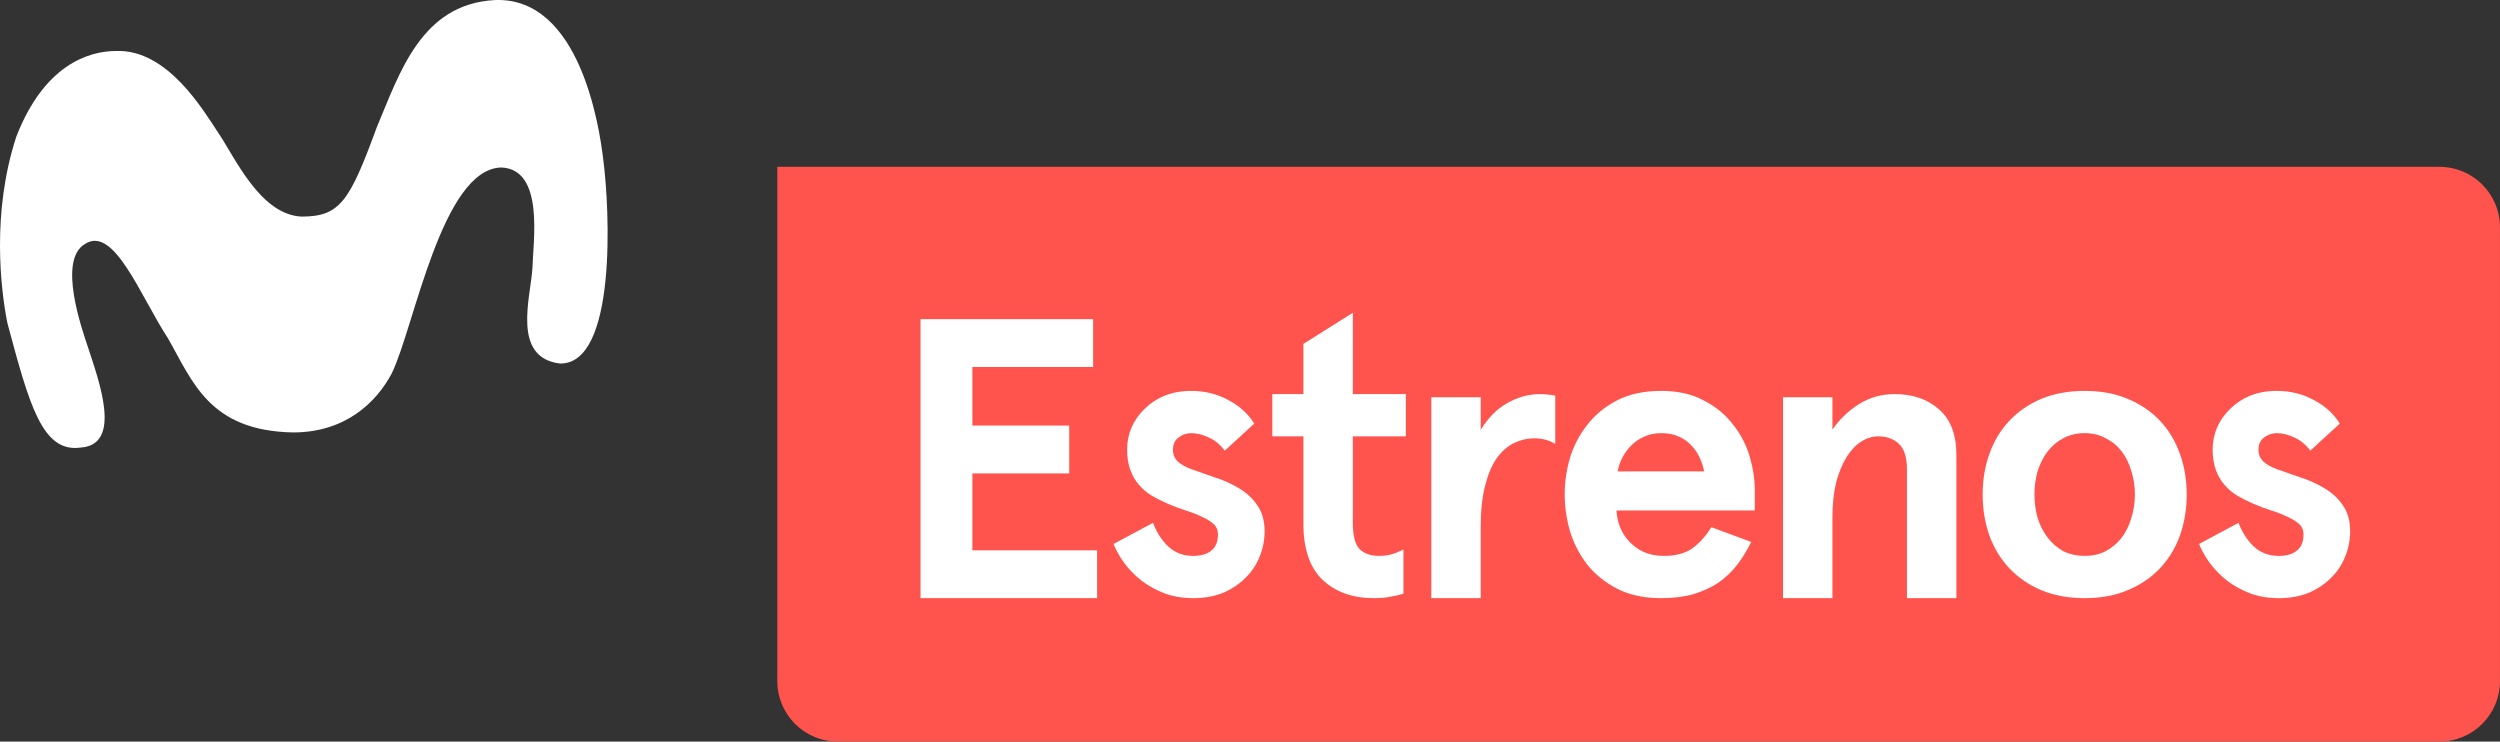 <?xml version="1.0" encoding="utf-8"?>
<!-- Generator: Adobe Illustrator 16.0.0, SVG Export Plug-In . SVG Version: 6.00 Build 0)  -->
<!DOCTYPE svg PUBLIC "-//W3C//DTD SVG 1.1//EN" "http://www.w3.org/Graphics/SVG/1.1/DTD/svg11.dtd">
<svg version="1.1" id="Capa_1" xmlns="http://www.w3.org/2000/svg" xmlns:xlink="http://www.w3.org/1999/xlink" x="0px" y="0px"
	 width="600px" height="177.98px" viewBox="0 0 600 177.98" enable-background="new 0 0 600 177.98" xml:space="preserve">
<rect x="0" y="0" width="600" height="177.98" fill="#333333" stroke="none"/>
<g>
	<path fill="#FF544D" d="M186.55,40.039v123.383c0,8.065,6.492,14.559,14.558,14.559h384.328c8.065,0,14.558-6.493,14.558-14.559
		V54.597c0-8.065-6.492-14.558-14.558-14.558H186.557L186.55,40.039z"/>
	<path fill="#01DA95" d="M186.55,40.039l-0.03,0.001L186.55,40.039L186.55,40.039z"/>
	<path fill="#FFFFFF" d="M144.727,37.847c-0.858-6.968-5.424-38.679-25.953-37.832C101.056,0.953,95.905,17.571,90.42,30.568
		c-6.534,17.786-8.802,21.414-18.062,21.414C62.347,51.513,56.296,37.555,52.26,31.686c-3.273-4.876-11.966-19.918-24.366-19.449
		c-6.751,0-17.304,3.436-23.959,20.503c-6.025,18.343-3.743,36.835-2.166,44.771c5.271,19.656,8.362,31.232,17.627,29.898
		c9.957-0.695,4.416-15.79,1.837-23.704c-1.649-4.929-7.438-21.343-0.811-25.167c6.96-4.49,13.269,12.528,19.856,22.601
		c5.936,10.325,9.854,22.263,30.058,22.646c12.628,0,20.04-7.279,23.704-14.215c5.413-11.183,11.986-49.015,26.266-49.374
		c10.415,0.414,7.624,17.794,7.479,24.102c-0.41,6.998-5.081,21.52,6.608,22.946C148.002,87.479,146.435,50.571,144.727,37.847
		L144.727,37.847z"/>
</g>
<g>
	<path fill="#FFFFFF" d="M262.35,76.597v11.478h-28.98v14.062h23.243v11.481h-23.243v18.461h29.938v11.475h-42.375V76.597H262.35z"
		/>
	<path fill="#FFFFFF" d="M285.906,93.816c3.252,0,6.218,0.733,8.896,2.2c2.679,1.403,4.751,3.284,6.218,5.644l-7.078,6.504
		c-1.084-1.467-2.359-2.519-3.826-3.156c-1.467-0.701-2.869-1.052-4.209-1.052c-1.147,0-2.168,0.351-3.061,1.052
		c-0.893,0.638-1.339,1.626-1.339,2.965c0,1.084,0.383,2.009,1.147,2.774c0.829,0.765,1.977,1.402,3.443,1.913
		c1.658,0.574,3.476,1.211,5.452,1.913c2.041,0.638,3.954,1.498,5.739,2.582c1.785,1.021,3.252,2.359,4.4,4.018
		c1.211,1.658,1.816,3.763,1.816,6.313c0,2.168-0.414,4.24-1.243,6.218c-0.765,1.913-1.913,3.603-3.443,5.069
		c-1.467,1.467-3.252,2.646-5.356,3.539c-2.104,0.829-4.464,1.243-7.078,1.243c-2.486,0-4.782-0.382-6.887-1.147
		c-2.104-0.829-3.953-1.85-5.548-3.061c-1.594-1.275-2.965-2.679-4.113-4.209c-1.147-1.594-2.009-3.125-2.582-4.591l9.47-5.07
		c0.893,2.359,2.136,4.272,3.73,5.739c1.594,1.467,3.57,2.2,5.93,2.2c1.85,0,3.284-0.415,4.305-1.244
		c1.084-0.828,1.626-2.136,1.626-3.922c0-1.02-0.351-1.849-1.052-2.486c-0.702-0.638-1.627-1.212-2.774-1.722
		c-1.147-0.574-2.455-1.084-3.922-1.53c-1.402-0.447-2.838-0.989-4.305-1.627c-1.339-0.573-2.614-1.211-3.825-1.913
		c-1.148-0.701-2.168-1.562-3.062-2.582c-0.893-1.021-1.594-2.232-2.104-3.635c-0.511-1.403-0.766-3.029-0.766-4.878
		c0-1.85,0.351-3.604,1.052-5.262c0.766-1.722,1.817-3.22,3.157-4.495c1.339-1.339,2.933-2.392,4.782-3.156
		C281.411,94.199,283.547,93.816,285.906,93.816L285.906,93.816z"/>
	<path fill="#FFFFFF" d="M336.83,142.503c-0.829,0.255-1.817,0.479-2.966,0.67c-1.084,0.255-2.486,0.382-4.208,0.382
		c-5.038,0-9.119-1.466-12.244-4.399c-3.061-2.934-4.591-7.397-4.591-13.392v-21.044h-7.461V94.58h7.461V82.527l11.861-7.461V94.58
		h12.722v10.139h-12.722v20.853c0,2.997,0.542,5.069,1.626,6.218c1.084,1.084,2.646,1.626,4.687,1.626
		c1.085,0,2.073-0.128,2.966-0.383s1.849-0.638,2.869-1.147V142.503z"/>
	<path fill="#FFFFFF" d="M343.512,143.553V95.347h11.861v7.843c1.722-2.869,3.826-5.006,6.313-6.408
		c2.551-1.467,5.197-2.2,7.939-2.2c0.51,0,1.084,0.032,1.722,0.096c0.701,0.063,1.339,0.159,1.913,0.287v11.574
		c-1.467-0.894-3.125-1.34-4.975-1.34c-1.722,0-3.379,0.383-4.974,1.148c-1.53,0.765-2.901,1.977-4.113,3.635
		c-1.147,1.657-2.072,3.857-2.773,6.6c-0.702,2.679-1.053,5.963-1.053,9.853v17.121L343.512,143.553z"/>
	<path fill="#FFFFFF" d="M421.149,122.51h-33.191c0.064,1.339,0.352,2.679,0.861,4.018c0.51,1.275,1.243,2.423,2.2,3.443
		c0.956,1.021,2.104,1.85,3.443,2.487c1.402,0.638,3.028,0.956,4.878,0.956c2.742,0,4.974-0.573,6.695-1.722
		c1.722-1.211,3.284-2.934,4.688-5.165l9.564,3.539c-0.956,1.977-2.072,3.794-3.348,5.452s-2.773,3.093-4.495,4.305
		c-1.722,1.147-3.73,2.072-6.026,2.773c-2.231,0.638-4.814,0.957-7.747,0.957c-4.146,0-7.685-0.766-10.618-2.296
		s-5.324-3.476-7.174-5.835c-1.85-2.423-3.221-5.102-4.113-8.034c-0.829-2.934-1.243-5.835-1.243-8.704
		c0-2.87,0.414-5.771,1.243-8.705c0.893-2.933,2.264-5.579,4.113-7.938c1.85-2.424,4.24-4.4,7.174-5.931s6.473-2.296,10.618-2.296
		c4.017,0,7.429,0.766,10.234,2.296c2.869,1.467,5.197,3.38,6.982,5.739c1.85,2.296,3.188,4.847,4.018,7.652s1.243,5.516,1.243,8.13
		V122.51z M398.671,103.953c-1.531,0-2.902,0.287-4.113,0.861c-1.148,0.51-2.168,1.211-3.062,2.104
		c-0.828,0.828-1.53,1.785-2.104,2.869c-0.574,1.084-0.957,2.2-1.148,3.348h20.757c-0.255-1.211-0.638-2.359-1.148-3.443
		c-0.51-1.084-1.18-2.04-2.009-2.869c-0.828-0.894-1.849-1.595-3.061-2.104C401.636,104.208,400.265,103.953,398.671,103.953
		L398.671,103.953z"/>
	<path fill="#FFFFFF" d="M439.781,95.347v7.747c1.785-2.55,3.922-4.591,6.408-6.121c2.551-1.595,5.389-2.392,8.514-2.392
		c4.336,0,7.875,1.211,10.617,3.635c2.806,2.423,4.209,6.058,4.209,10.904v34.435h-11.861V112.66c0-2.87-0.638-4.91-1.913-6.122
		s-2.933-1.817-4.974-1.817c-1.467,0-2.869,0.446-4.209,1.339c-1.275,0.829-2.423,2.072-3.443,3.73
		c-1.02,1.658-1.849,3.699-2.486,6.122c-0.574,2.423-0.861,5.229-0.861,8.418v19.226h-11.86V95.349L439.781,95.347z"/>
	<path fill="#FFFFFF" d="M475.837,118.685c0-3.508,0.542-6.76,1.626-9.757c1.084-3.061,2.678-5.707,4.782-7.939
		c2.104-2.231,4.655-3.985,7.652-5.261c3.061-1.275,6.536-1.913,10.426-1.913s7.333,0.638,10.33,1.913
		c3.061,1.275,5.644,3.029,7.748,5.261c2.104,2.232,3.698,4.879,4.782,7.939c1.084,2.997,1.626,6.249,1.626,9.757
		c0,3.507-0.542,6.791-1.626,9.852c-1.084,2.997-2.678,5.611-4.782,7.844c-2.104,2.231-4.687,3.985-7.748,5.261
		c-2.997,1.275-6.44,1.913-10.33,1.913s-7.365-0.638-10.426-1.913c-2.997-1.275-5.548-3.029-7.652-5.261
		c-2.104-2.232-3.698-4.847-4.782-7.844C476.379,125.476,475.837,122.192,475.837,118.685L475.837,118.685z M488.272,118.685
		c0,1.977,0.255,3.857,0.765,5.643c0.574,1.786,1.371,3.349,2.392,4.688s2.264,2.423,3.73,3.252c1.53,0.766,3.252,1.147,5.165,1.147
		s3.604-0.382,5.07-1.147c1.53-0.829,2.806-1.913,3.825-3.252c1.021-1.34,1.786-2.901,2.296-4.688
		c0.574-1.785,0.861-3.666,0.861-5.643c0-1.978-0.287-3.858-0.861-5.644c-0.51-1.786-1.275-3.348-2.296-4.688
		c-1.02-1.339-2.295-2.391-3.825-3.156c-1.467-0.829-3.157-1.243-5.07-1.243s-3.635,0.414-5.165,1.243
		c-1.467,0.766-2.71,1.817-3.73,3.156c-1.021,1.34-1.817,2.901-2.392,4.688C488.527,114.827,488.272,116.708,488.272,118.685
		L488.272,118.685z"/>
	<path fill="#FFFFFF" d="M546.436,93.816c3.253,0,6.218,0.733,8.896,2.2c2.678,1.403,4.75,3.284,6.217,5.644l-7.078,6.504
		c-1.084-1.467-2.359-2.519-3.826-3.156c-1.467-0.701-2.87-1.052-4.209-1.052c-1.147,0-2.168,0.351-3.061,1.052
		c-0.893,0.638-1.34,1.626-1.34,2.965c0,1.084,0.383,2.009,1.148,2.774c0.829,0.765,1.977,1.402,3.443,1.913
		c1.658,0.574,3.476,1.211,5.452,1.913c2.041,0.638,3.954,1.498,5.739,2.582c1.785,1.021,3.252,2.359,4.399,4.018
		c1.212,1.658,1.817,3.763,1.817,6.313c0,2.168-0.414,4.24-1.243,6.218c-0.765,1.913-1.913,3.603-3.443,5.069
		c-1.467,1.467-3.252,2.646-5.356,3.539c-2.104,0.829-4.464,1.243-7.078,1.243c-2.487,0-4.783-0.382-6.887-1.147
		c-2.104-0.829-3.954-1.85-5.548-3.061c-1.595-1.275-2.966-2.679-4.113-4.209c-1.147-1.594-2.009-3.125-2.583-4.591l9.47-5.07
		c0.894,2.359,2.137,4.272,3.73,5.739c1.595,1.467,3.571,2.2,5.931,2.2c1.85,0,3.284-0.415,4.305-1.244
		c1.084-0.828,1.626-2.136,1.626-3.922c0-1.02-0.351-1.849-1.053-2.486c-0.701-0.638-1.626-1.212-2.773-1.722
		c-1.147-0.574-2.455-1.084-3.922-1.53c-1.403-0.447-2.838-0.989-4.305-1.627c-1.339-0.573-2.614-1.211-3.826-1.913
		c-1.147-0.701-2.168-1.562-3.061-2.582s-1.594-2.232-2.104-3.635c-0.51-1.403-0.765-3.029-0.765-4.878
		c0-1.85,0.351-3.604,1.052-5.262c0.766-1.722,1.817-3.22,3.156-4.495c1.34-1.339,2.934-2.392,4.783-3.156
		C541.94,94.199,544.076,93.816,546.436,93.816L546.436,93.816z"/>
</g>
</svg>
